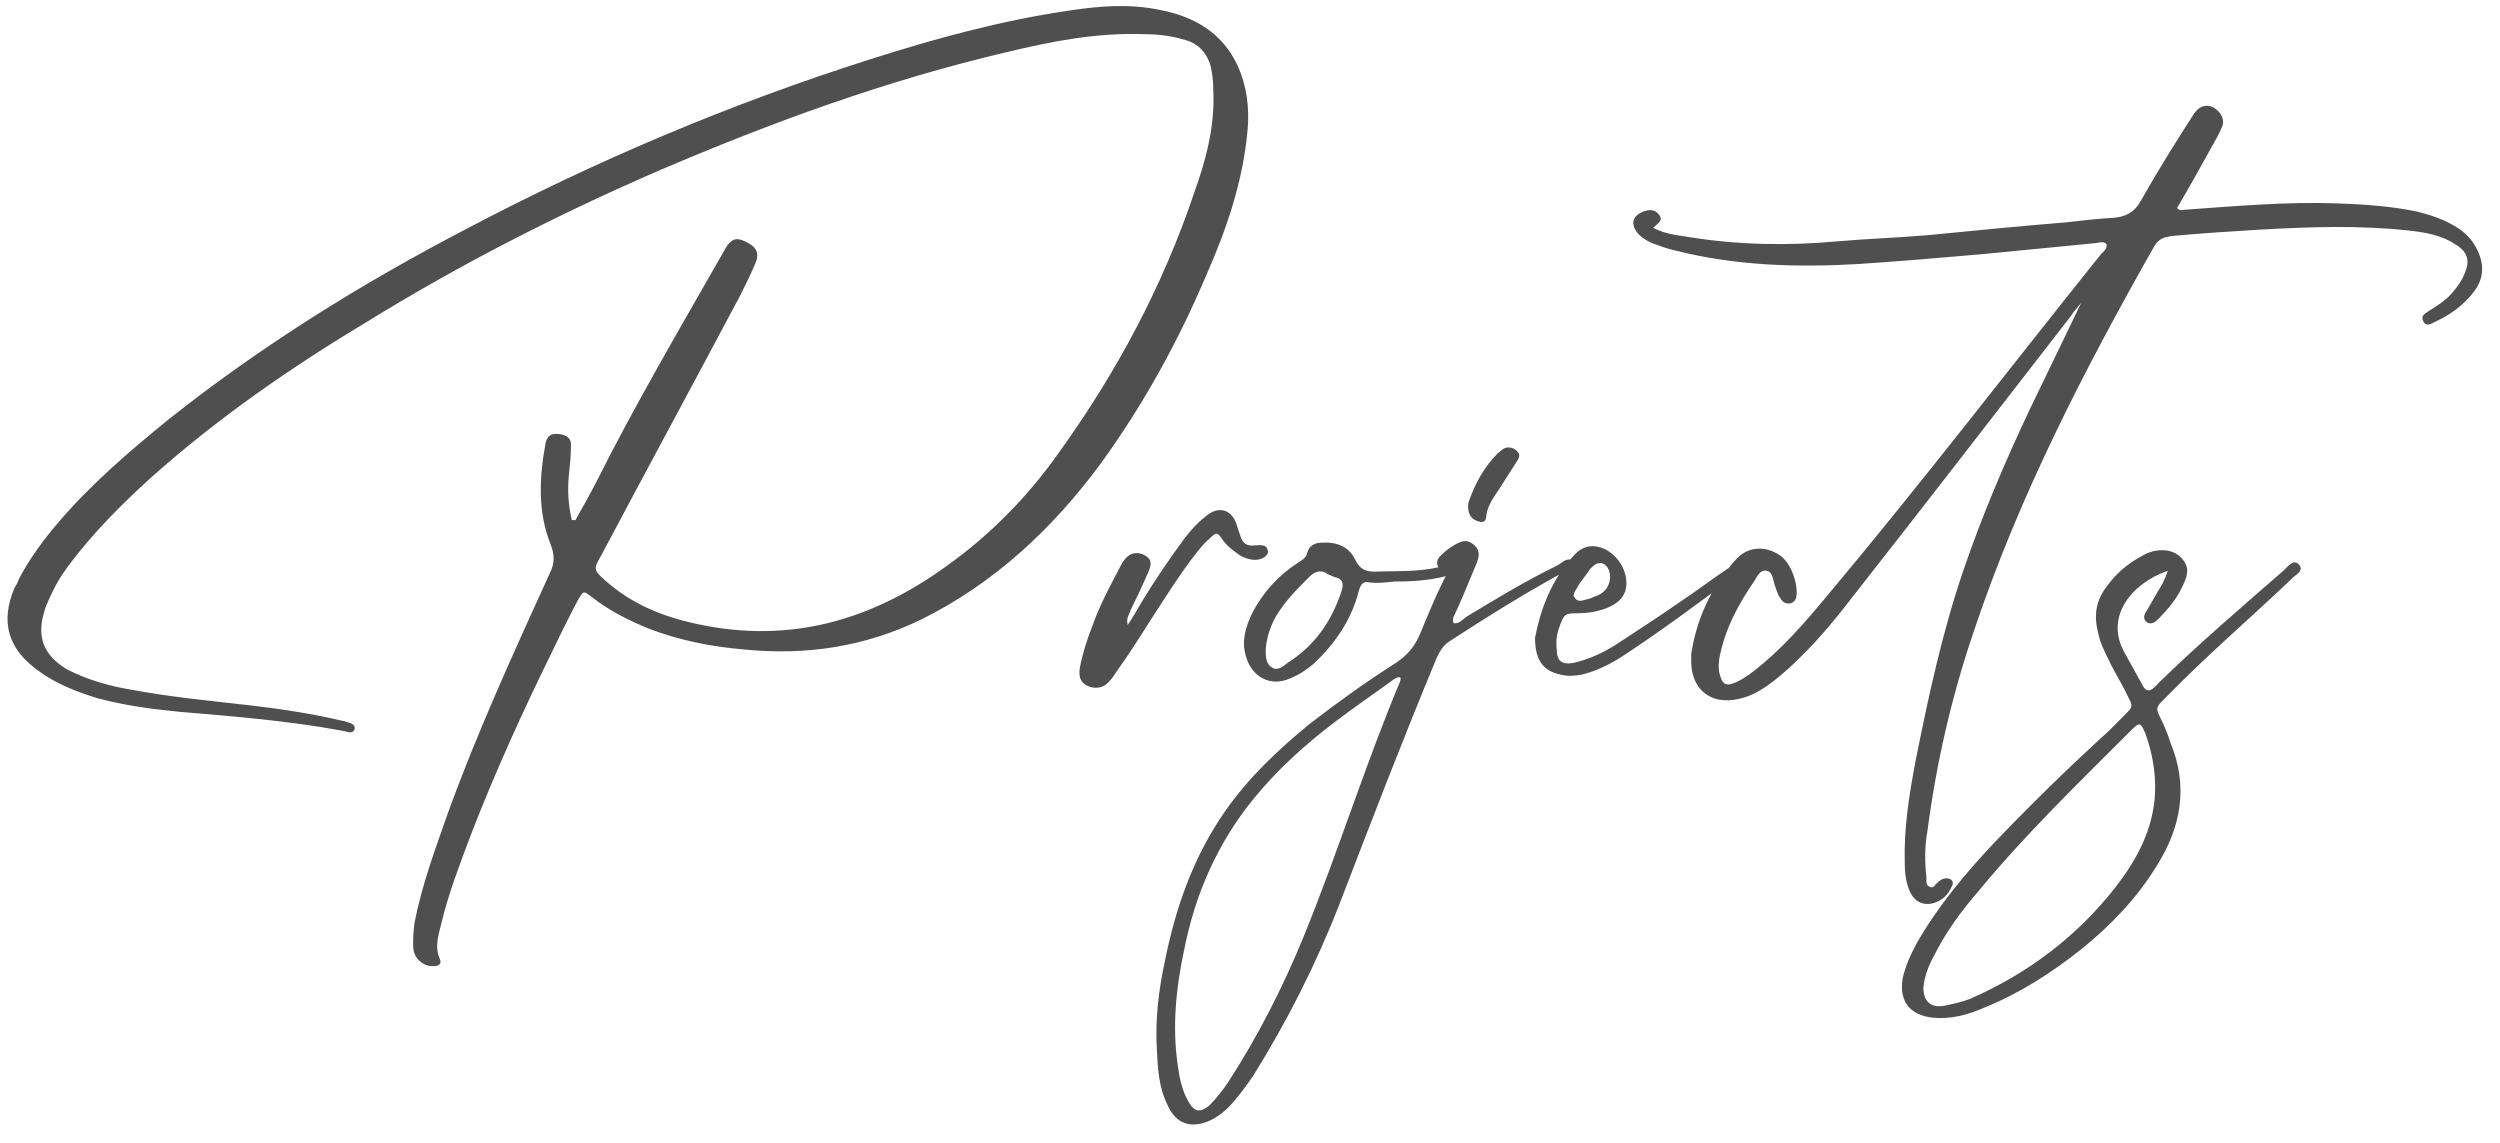 <?xml version="1.0" encoding="UTF-8"?> <svg xmlns="http://www.w3.org/2000/svg" width="105" height="48" viewBox="0 0 105 48" fill="none"> <path d="M24.168 21.842C24.434 21.386 24.7 20.892 24.966 20.398C26.638 17.054 28.538 13.824 30.4 10.556C30.704 9.986 30.932 9.91 31.502 10.252C31.806 10.442 31.882 10.708 31.73 11.05C31.54 11.506 31.312 11.962 31.084 12.418C29.146 16.066 27.17 19.714 25.232 23.362C24.928 23.894 24.928 23.932 25.384 24.35C26.524 25.376 27.854 25.908 29.298 26.212C33.174 27.048 36.594 26.06 39.748 23.78C41.61 22.45 43.168 20.854 44.46 19.03C46.892 15.648 48.83 12.038 50.16 8.086C50.654 6.718 51.034 5.274 50.958 3.792C50.958 3.412 50.92 3.108 50.844 2.766C50.692 2.234 50.35 1.854 49.856 1.702C49.248 1.512 48.678 1.436 48.07 1.436C46.056 1.36 44.156 1.74 42.256 2.196C37.24 3.374 32.452 5.122 27.74 7.136C23.522 8.96 19.418 11.05 15.466 13.482C12.236 15.42 9.158 17.548 6.346 20.056C5.092 21.196 3.914 22.374 2.888 23.742C2.546 24.198 2.28 24.654 2.052 25.186C1.976 25.338 1.9 25.528 1.862 25.68C1.52 26.782 1.862 27.542 2.812 28.112C3.686 28.568 4.674 28.834 5.624 28.986C7.258 29.29 8.93 29.442 10.564 29.632C11.856 29.784 13.11 29.974 14.402 30.278C14.44 30.278 14.478 30.278 14.516 30.316C14.668 30.354 14.934 30.392 14.896 30.62C14.82 30.848 14.592 30.734 14.402 30.696C12.16 30.278 9.842 30.088 7.562 29.898C6.384 29.784 5.244 29.632 4.104 29.328C3.23 29.062 2.356 28.72 1.634 28.188C0.342 27.276 0 26.136 0.608 24.692C0.684 24.578 0.76 24.426 0.798 24.312C1.254 23.438 1.824 22.678 2.47 21.918C3.838 20.322 5.434 18.954 7.068 17.624C10.944 14.546 15.162 11.924 19.532 9.644C25.004 6.756 30.666 4.362 36.518 2.5C39.254 1.626 42.028 0.866 44.878 0.448C46.132 0.258 47.386 0.144 48.678 0.41C50.122 0.676 51.338 1.36 51.984 2.766C52.364 3.602 52.478 4.514 52.402 5.426C52.212 7.592 51.528 9.606 50.654 11.582C49.476 14.356 48.032 16.978 46.246 19.448C44.232 22.184 41.762 24.502 38.684 26.022C36.328 27.162 33.858 27.542 31.236 27.276C29.868 27.162 28.538 26.896 27.246 26.402C26.41 26.06 25.574 25.642 24.852 25.072C24.51 24.806 24.51 24.806 24.282 25.186C23.902 25.908 23.56 26.592 23.218 27.314C21.964 29.86 20.786 32.444 19.76 35.104C19.304 36.32 18.848 37.498 18.544 38.752C18.43 39.246 18.24 39.74 18.468 40.272C18.582 40.5 18.392 40.576 18.24 40.576C17.822 40.614 17.442 40.31 17.366 39.892C17.328 39.512 17.366 39.17 17.404 38.79C17.708 37.194 18.278 35.674 18.81 34.154C20.064 30.696 21.584 27.39 23.104 24.046C23.294 23.666 23.294 23.324 23.142 22.906C22.572 21.5 22.648 20.056 22.914 18.612C22.99 18.27 23.18 18.194 23.484 18.232C23.826 18.27 24.016 18.422 23.978 18.764C23.978 19.144 23.94 19.524 23.902 19.866C23.826 20.55 23.864 21.196 24.016 21.842C24.054 21.842 24.13 21.842 24.168 21.842ZM47.363 26.25C47.591 25.908 47.743 25.642 47.895 25.376C48.465 24.426 49.111 23.476 49.757 22.602C50.023 22.26 50.289 21.956 50.593 21.728C51.163 21.196 51.771 21.386 51.961 22.108C51.999 22.222 52.037 22.336 52.075 22.45C52.189 22.83 52.341 22.944 52.721 22.906C52.949 22.906 53.177 22.83 53.253 23.134C53.291 23.324 53.025 23.514 52.721 23.514C52.493 23.514 52.265 23.438 52.075 23.324C51.809 23.134 51.543 22.944 51.353 22.678C51.125 22.336 51.087 22.336 50.783 22.64C50.593 22.792 50.441 22.982 50.289 23.172C49.567 24.084 48.959 25.072 48.313 26.06C47.857 26.782 47.401 27.504 46.907 28.188C46.793 28.378 46.679 28.53 46.527 28.682C46.299 28.91 45.957 28.948 45.653 28.796C45.349 28.644 45.311 28.378 45.349 28.074C45.463 27.466 45.653 26.858 45.881 26.288C46.185 25.414 46.641 24.578 47.059 23.78C47.135 23.628 47.211 23.514 47.325 23.4C47.515 23.21 47.819 23.172 48.085 23.324C48.351 23.476 48.389 23.666 48.237 24.008C48.009 24.54 47.743 25.11 47.477 25.642C47.439 25.794 47.287 25.946 47.363 26.25ZM58.555 24.426C58.175 24.464 57.871 24.502 57.529 24.464C57.263 24.388 57.149 24.54 57.073 24.806C56.769 26.022 56.085 27.01 55.211 27.846C54.907 28.112 54.565 28.34 54.185 28.492C53.349 28.872 52.551 28.416 52.323 27.542C52.133 26.896 52.323 26.326 52.589 25.756C53.045 24.882 53.691 24.16 54.527 23.628C54.717 23.514 54.869 23.4 54.907 23.21C54.983 22.906 55.249 22.792 55.515 22.792C56.123 22.754 56.655 22.944 56.921 23.514C57.111 23.894 57.339 24.008 57.719 24.008C58.783 23.97 59.847 24.046 60.835 23.704C60.949 23.666 61.063 23.666 61.139 23.704C61.215 23.742 61.253 23.78 61.253 23.818C61.291 23.856 61.253 23.932 61.215 23.97C61.063 24.084 60.911 24.122 60.721 24.198C59.999 24.388 59.239 24.426 58.555 24.426ZM53.159 27.276C53.159 27.542 53.159 27.884 53.425 28.036C53.653 28.188 53.881 27.998 54.071 27.846C55.211 27.124 55.933 26.098 56.351 24.806C56.427 24.54 56.427 24.312 56.047 24.236C55.971 24.198 55.857 24.16 55.781 24.122C55.477 23.894 55.211 24.008 54.983 24.236C54.451 24.768 53.957 25.262 53.577 25.908C53.349 26.326 53.197 26.782 53.159 27.276ZM60.862 23.932C60.672 23.97 60.482 24.008 60.406 23.818C60.292 23.59 60.406 23.438 60.52 23.324C60.748 23.096 61.014 22.906 61.28 22.792C61.508 22.678 61.698 22.716 61.888 22.868C62.078 23.02 62.154 23.21 62.078 23.476C62.04 23.628 61.964 23.78 61.888 23.97C61.622 24.616 61.356 25.262 61.052 25.908C61.014 25.984 61.014 26.06 61.052 26.174C61.28 26.212 61.432 26.022 61.584 25.908C62.838 25.148 64.092 24.388 65.422 23.742C65.612 23.628 65.916 23.324 66.068 23.628C66.182 23.894 65.802 23.97 65.574 24.084C63.978 24.958 62.458 25.908 60.938 26.896C60.634 27.086 60.482 27.314 60.33 27.656C58.924 31.038 57.594 34.496 56.264 37.954C55.276 40.5 54.06 42.894 52.616 45.212C52.35 45.592 52.046 46.01 51.742 46.352C51.476 46.656 51.134 46.922 50.792 47.074C49.994 47.416 49.386 47.188 49.044 46.428C48.664 45.668 48.626 44.87 48.588 44.072C48.512 42.818 48.664 41.564 48.93 40.348C49.386 38.068 50.146 35.94 51.476 34.04C52.464 32.634 53.68 31.494 54.972 30.43C56.15 29.518 57.366 28.644 58.62 27.846C59.076 27.542 59.38 27.2 59.608 26.706C59.988 25.794 60.368 24.844 60.862 23.932ZM58.81 28.454C58.696 28.416 58.62 28.492 58.544 28.53C57.708 29.138 56.872 29.708 56.074 30.316C54.82 31.266 53.642 32.33 52.654 33.546C51.134 35.408 50.184 37.574 49.728 39.93C49.386 41.526 49.234 43.122 49.462 44.718C49.538 45.288 49.652 45.82 49.918 46.276C50.184 46.732 50.412 46.732 50.792 46.428C51.096 46.124 51.362 45.782 51.59 45.44C52.844 43.502 53.87 41.488 54.744 39.36C56.188 35.826 57.328 32.14 58.81 28.606C58.81 28.568 58.848 28.492 58.81 28.454ZM61.66 21.272C61.66 21.234 61.66 21.12 61.698 21.044C61.964 20.284 62.344 19.6 62.914 19.03C63.028 18.954 63.104 18.84 63.256 18.802C63.446 18.764 63.636 18.84 63.75 18.992C63.864 19.106 63.788 19.258 63.712 19.372C63.522 19.676 63.294 20.018 63.104 20.322C62.838 20.778 62.458 21.158 62.42 21.728C62.382 21.956 62.23 21.956 62.04 21.88C61.812 21.804 61.66 21.614 61.66 21.272ZM64.471 26.782C64.699 25.604 65.155 24.35 66.105 23.324C66.447 22.944 66.865 22.83 67.397 23.058C67.929 23.324 68.309 23.894 68.309 24.502C68.309 25.034 67.967 25.338 67.511 25.528C67.131 25.68 66.713 25.756 66.257 25.756C65.725 25.756 65.687 25.794 65.497 26.326C65.383 26.63 65.345 26.934 65.383 27.276C65.383 27.77 65.611 27.922 66.067 27.846C66.751 27.694 67.397 27.39 67.967 27.01C68.841 26.44 69.715 25.87 70.589 25.262C71.273 24.806 71.919 24.312 72.603 23.856C72.679 23.78 72.793 23.742 72.869 23.666C72.945 23.628 73.021 23.666 73.097 23.704C73.173 23.818 73.135 23.894 73.097 23.97C72.983 24.084 72.869 24.16 72.755 24.274C71.273 25.376 69.791 26.478 68.233 27.504C67.663 27.884 67.055 28.188 66.409 28.34C66.143 28.378 65.877 28.416 65.573 28.34C64.813 28.188 64.471 27.732 64.471 26.782ZM67.625 24.274C67.625 24.008 67.549 23.78 67.321 23.666C67.093 23.59 66.941 23.742 66.789 23.894C66.637 24.122 66.447 24.35 66.295 24.578C66.219 24.768 65.991 24.958 66.143 25.11C66.295 25.338 66.523 25.186 66.751 25.148C66.865 25.11 67.017 25.034 67.131 24.996C67.435 24.844 67.587 24.616 67.625 24.274ZM88.474 10.252C88.322 10.1 88.132 10.214 87.98 10.214C86.421 10.366 84.864 10.518 83.305 10.67C81.558 10.822 79.809 10.974 78.061 11.088C75.478 11.24 72.894 11.164 70.347 10.518C70.005 10.442 69.701 10.328 69.397 10.214C69.132 10.1 68.903 9.948 68.751 9.758C68.486 9.378 68.561 9.074 69.017 8.884C69.246 8.808 69.474 8.77 69.663 8.998C69.891 9.264 69.626 9.378 69.436 9.568C69.93 9.834 70.424 9.872 70.879 9.948C72.969 10.29 75.059 10.328 77.15 10.138C78.442 10.024 79.734 9.986 81.025 9.872C82.963 9.682 84.864 9.492 86.763 9.34C87.409 9.264 88.094 9.188 88.74 9.15C89.272 9.112 89.651 8.922 89.918 8.428C90.602 7.212 91.362 5.996 92.121 4.818C92.425 4.324 92.919 4.324 93.261 4.78C93.376 4.97 93.413 5.16 93.299 5.388C93.186 5.654 93.034 5.92 92.882 6.186C92.425 7.022 91.931 7.896 91.438 8.732C91.552 8.884 91.665 8.808 91.779 8.808C93.907 8.656 96.035 8.466 98.163 8.542C99.266 8.58 100.406 8.656 101.508 8.884C102.116 9.036 102.686 9.226 103.218 9.568C103.522 9.758 103.788 10.024 103.978 10.366C104.358 11.05 104.358 11.696 103.864 12.304C103.446 12.836 102.914 13.216 102.268 13.52C102.116 13.596 101.888 13.748 101.774 13.482C101.66 13.254 101.85 13.178 102.002 13.064C102.382 12.836 102.724 12.608 102.99 12.304C103.218 12.038 103.408 11.772 103.522 11.468C103.75 10.936 103.636 10.556 103.104 10.252C102.534 9.872 101.85 9.758 101.166 9.682C99.076 9.454 96.986 9.53 94.933 9.644C93.68 9.72 92.463 9.796 91.248 9.91C90.906 9.948 90.677 10.024 90.487 10.328C87.561 15.496 84.826 20.778 82.925 26.44C81.975 29.214 81.329 32.026 80.95 34.914C80.835 35.56 80.835 36.206 80.912 36.852C80.912 37.004 80.874 37.156 81.025 37.232C81.216 37.346 81.254 37.156 81.368 37.08C81.481 36.966 81.596 36.89 81.748 36.89C81.975 36.89 82.09 37.042 81.975 37.232C81.823 37.574 81.596 37.802 81.254 37.916C80.797 38.068 80.379 37.878 80.189 37.384C80.037 37.004 79.999 36.624 79.999 36.206C79.962 34.762 80.189 33.356 80.456 31.95C80.987 29.29 81.558 26.63 82.431 24.046C83.23 21.69 84.218 19.372 85.281 17.13C86.004 15.648 86.688 14.204 87.409 12.722C87.257 12.912 87.106 13.064 86.992 13.254C83.951 17.168 80.912 21.12 77.834 25.034C76.846 26.326 75.781 27.58 74.49 28.606C74.034 28.948 73.578 29.252 72.969 29.366C71.868 29.594 71.07 28.986 71.031 27.846C71.031 27.732 71.031 27.58 71.031 27.466C71.26 25.984 71.868 24.654 72.894 23.514C73.388 22.944 74.147 22.906 74.755 23.324C75.212 23.628 75.553 24.54 75.439 25.11C75.401 25.224 75.326 25.3 75.212 25.338C75.022 25.376 74.87 25.3 74.793 25.148C74.641 24.958 74.603 24.73 74.528 24.54C74.451 24.312 74.451 24.008 74.186 23.97C73.919 23.932 73.805 24.198 73.692 24.388C73.007 25.376 72.438 26.44 72.21 27.656C72.171 27.96 72.171 28.226 72.285 28.492C72.362 28.72 72.513 28.796 72.742 28.72C73.084 28.606 73.35 28.416 73.653 28.188C74.832 27.276 75.781 26.174 76.731 25.034C80.683 20.322 84.407 15.458 88.246 10.67C88.359 10.556 88.511 10.442 88.474 10.252ZM91.043 23.97C89.447 24.54 88.421 25.946 89.219 27.39C89.485 27.884 89.751 28.34 90.017 28.834C90.131 29.024 90.283 29.062 90.473 28.872C90.511 28.834 90.587 28.796 90.625 28.72C92.335 27.048 94.159 25.49 95.945 23.932C96.097 23.78 96.325 23.476 96.553 23.704C96.781 23.97 96.439 24.122 96.287 24.274C94.577 25.908 92.753 27.466 91.081 29.176C90.473 29.784 90.511 29.67 90.853 30.392C90.967 30.658 91.081 30.924 91.157 31.19C91.917 33.014 91.613 34.724 90.587 36.358C89.751 37.726 88.649 38.866 87.433 39.854C86.179 40.842 84.849 41.716 83.329 42.324C82.645 42.628 81.923 42.818 81.163 42.742C80.213 42.628 79.757 42.058 79.909 41.108C80.023 40.576 80.251 40.082 80.517 39.588C81.391 38.068 82.531 36.7 83.709 35.446C85.267 33.812 86.901 32.216 88.573 30.696C88.801 30.468 88.991 30.278 89.219 30.05C89.599 29.67 89.599 29.67 89.333 29.176C89.105 28.682 88.801 28.226 88.573 27.732C88.383 27.352 88.193 26.972 88.117 26.554C87.927 25.832 88.041 25.186 88.497 24.616C88.877 24.084 89.371 23.666 89.941 23.362C90.131 23.248 90.321 23.172 90.511 23.134C90.967 23.058 91.385 23.134 91.689 23.514C91.993 23.894 91.841 24.274 91.651 24.654C91.423 25.148 91.043 25.604 90.663 25.984C90.511 26.136 90.359 26.25 90.169 26.136C89.979 25.984 90.055 25.794 90.169 25.642C90.321 25.376 90.473 25.11 90.625 24.844C90.777 24.616 90.929 24.35 91.043 23.97ZM90.511 33.318C90.549 32.444 90.397 31.608 90.093 30.772C89.903 30.354 89.865 30.316 89.523 30.658C87.319 32.862 85.077 35.028 83.101 37.422C82.379 38.258 81.733 39.132 81.239 40.12C81.011 40.538 80.821 40.994 80.783 41.488C80.783 42.058 81.087 42.324 81.619 42.248C81.999 42.172 82.379 42.096 82.759 41.944C85.191 40.88 87.243 39.322 88.877 37.232C89.751 36.092 90.435 34.838 90.511 33.318Z" fill="#4F4F4F"></path> </svg> 